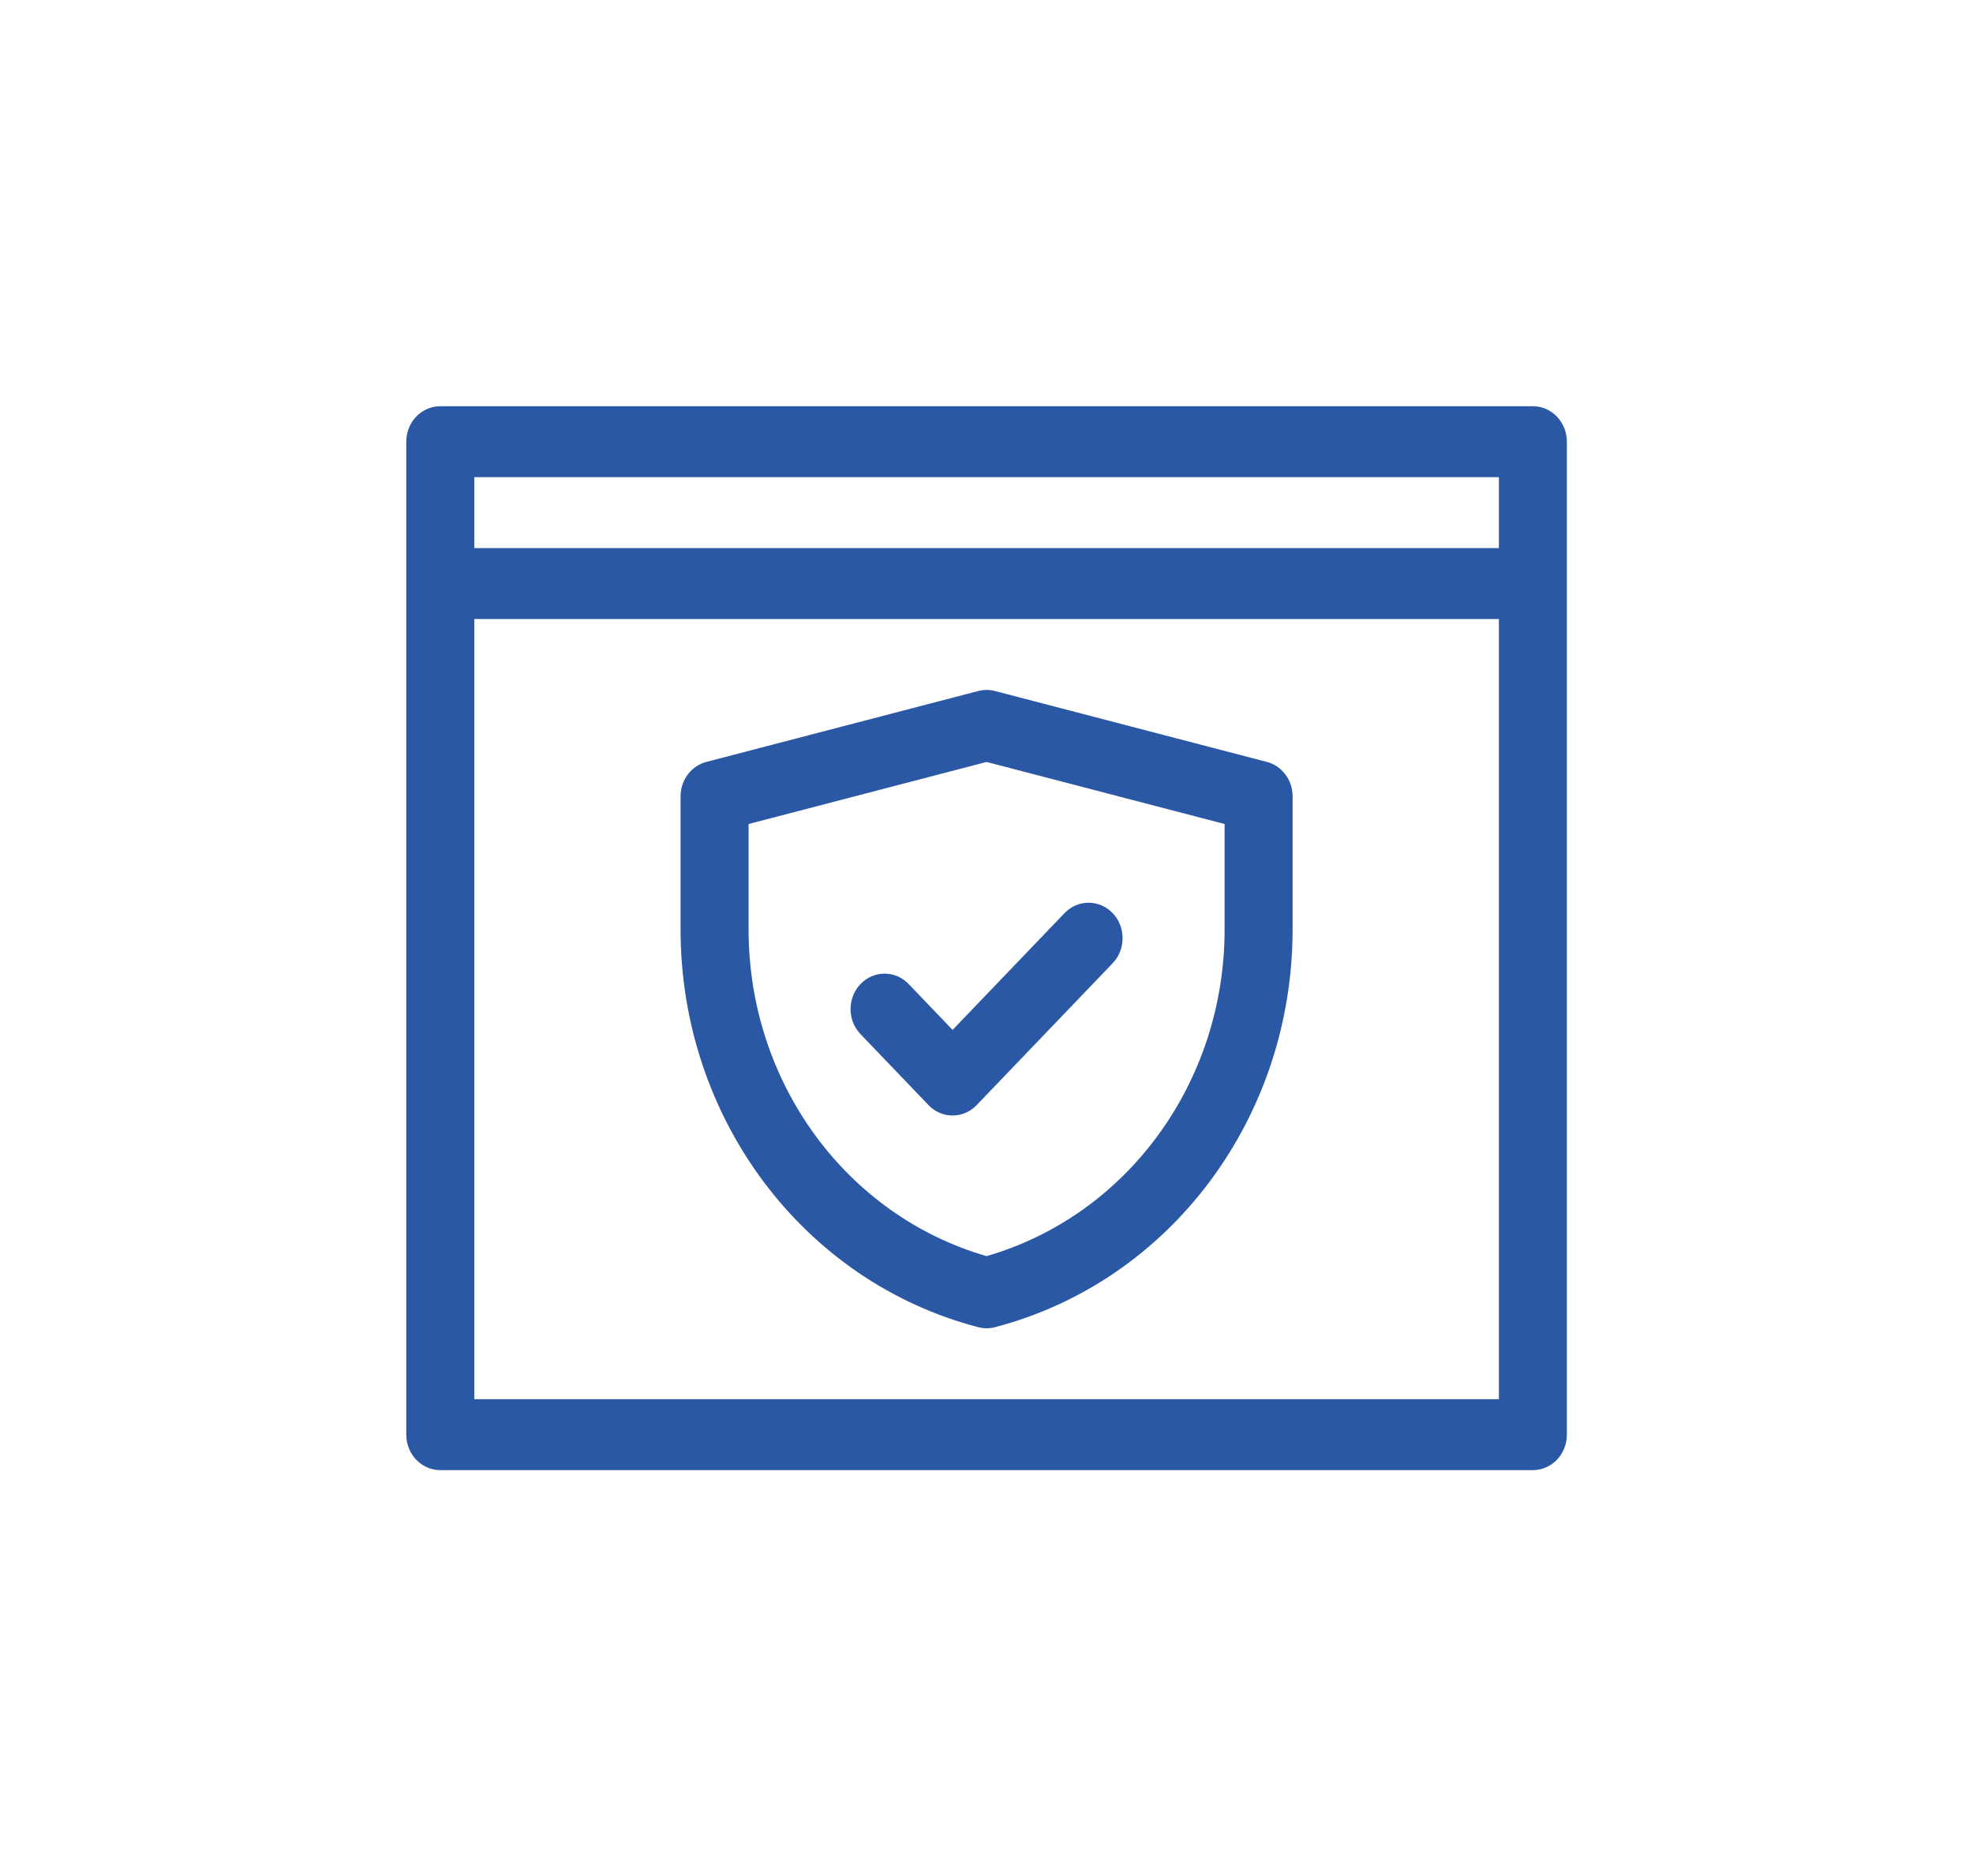<?xml version="1.0" encoding="UTF-8"?>
<svg xmlns="http://www.w3.org/2000/svg" width="102" height="97" viewBox="0 0 102 97" fill="none">
  <path d="M48.004 57.13C48.251 57.389 48.567 57.564 48.911 57.633C49.133 57.678 49.361 57.678 49.582 57.633C49.926 57.564 50.242 57.388 50.49 57.13L57.521 49.796C58.207 49.08 58.207 47.92 57.521 47.204C56.834 46.488 55.721 46.488 55.035 47.204L49.247 53.241L46.974 50.87C46.288 50.154 45.174 50.154 44.488 50.87C43.801 51.586 43.801 52.747 44.488 53.463L48.004 57.13ZM79.247 21H22.762C21.791 21 21.004 21.821 21.004 22.833V74.167C21.004 75.179 21.791 76 22.762 76H79.247C80.217 76 81.004 75.179 81.004 74.167V22.833C81.004 21.821 80.217 21 79.247 21ZM77.489 72.333H24.52V32H77.489V72.333ZM77.489 28.333H24.52V24.667H77.489V28.333ZM50.578 68.612C50.858 68.685 51.151 68.685 51.431 68.612C60.495 66.249 66.825 57.793 66.825 48.049V41.167C66.825 40.758 66.694 40.361 66.452 40.038C66.211 39.716 65.874 39.487 65.493 39.388L51.431 35.721C51.151 35.648 50.858 35.648 50.578 35.721L36.516 39.388C36.135 39.487 35.798 39.716 35.556 40.038C35.315 40.361 35.184 40.758 35.184 41.167V48.049C35.184 57.793 41.514 66.249 50.578 68.612ZM38.7 42.598L51.004 39.39L63.309 42.598V48.049C63.309 55.954 58.272 62.833 51.004 64.937C43.737 62.833 38.7 55.954 38.7 48.049V42.598Z" fill="#2B58A4"></path>
</svg>
